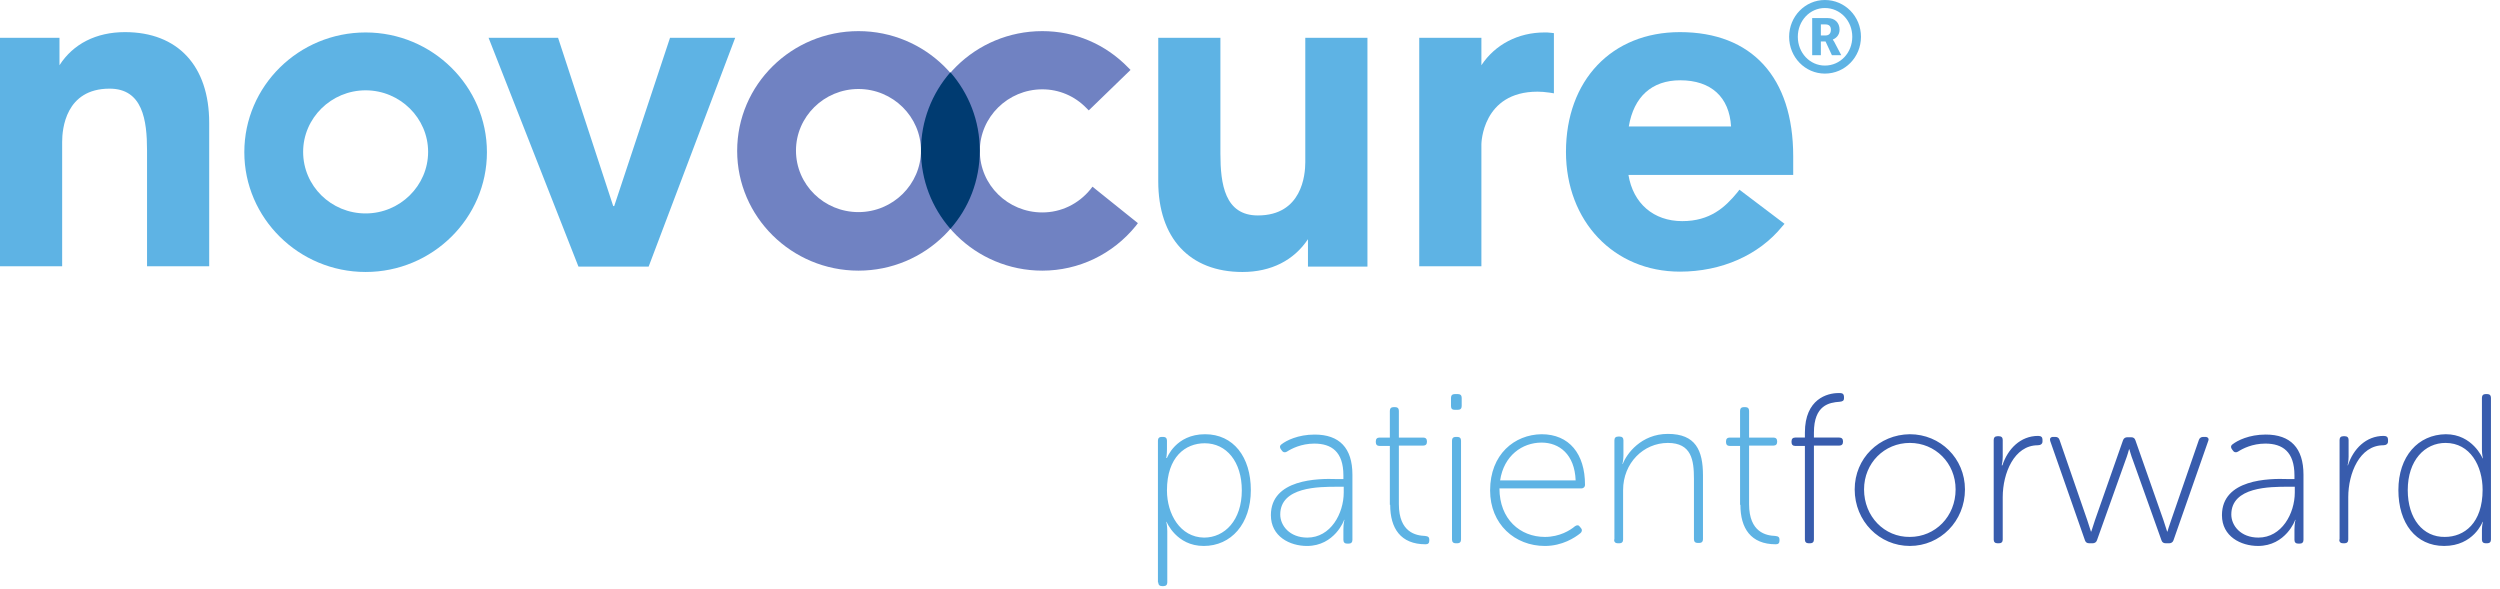 <svg width="276" height="65" viewBox="0 0 276 65" fill="none" xmlns="http://www.w3.org/2000/svg">
<path d="M23.095 29.398H16.233V16.62C16.233 13.259 15.753 9.787 12.101 9.787C7.231 9.787 6.862 14.256 6.862 15.659V29.398H0V4.173H6.567V7.202C8.079 4.838 10.625 3.546 13.798 3.546C19.627 3.546 23.095 7.276 23.095 13.554V29.398Z" fill="#5EB3E4"/>
<path d="M67.809 22.751L73.97 4.175H81.164L71.609 29.436H63.862L53.938 4.175H61.611L67.698 22.751H67.809Z" fill="#5EB3E4"/>
<path d="M137.168 30.027C131.339 30.027 127.871 26.297 127.871 20.018V4.175H134.733V16.953C134.733 20.314 135.213 23.785 138.865 23.785C143.735 23.785 144.104 19.317 144.104 17.913V4.175H150.966V29.436H144.399V26.408C142.849 28.734 140.341 30.027 137.168 30.027Z" fill="#5EB3E4"/>
<path d="M185.463 29.989C178.158 29.989 172.883 24.412 172.883 16.767C172.883 8.864 177.937 3.546 185.463 3.546C193.395 3.546 197.97 8.531 197.97 17.247V19.316H179.782C180.298 22.455 182.549 24.412 185.721 24.412C188.783 24.412 190.444 22.898 191.809 21.236L192.03 20.941L197.01 24.708L196.752 25.003C194.17 28.179 190.038 29.989 185.463 29.989ZM179.819 13.96H191.108C190.923 10.71 188.894 8.864 185.5 8.864C182.364 8.864 180.372 10.674 179.819 13.96Z" fill="#5EB3E4"/>
<path d="M40.365 30.026C32.986 30.026 26.973 24.08 26.973 16.805C26.973 9.492 32.986 3.583 40.365 3.583C47.743 3.583 53.757 9.529 53.757 16.805C53.757 24.08 47.743 30.026 40.365 30.026ZM40.365 9.972C36.565 9.972 33.466 13.037 33.466 16.767C33.466 20.535 36.565 23.563 40.365 23.563C44.164 23.563 47.264 20.498 47.264 16.767C47.264 13.037 44.164 9.972 40.365 9.972Z" fill="#5EB3E4"/>
<path d="M163.546 29.398H156.684V4.174H163.546V7.202C165.058 4.912 167.604 3.583 170.518 3.583C170.74 3.583 170.961 3.583 171.219 3.62L171.551 3.657V10.304L171.109 10.231C170.592 10.157 170.149 10.12 169.744 10.12C163.619 10.12 163.546 15.881 163.546 15.918V29.398Z" fill="#5EB3E4"/>
<path d="M94.775 29.879C87.396 29.879 81.383 23.933 81.383 16.657C81.383 9.345 87.396 3.436 94.775 3.436C102.153 3.436 108.167 9.382 108.167 16.657C108.167 23.933 102.153 29.879 94.775 29.879ZM94.775 9.825C90.975 9.825 87.876 12.89 87.876 16.62C87.876 20.387 90.975 23.416 94.775 23.416C98.575 23.416 101.674 20.351 101.674 16.62C101.674 12.89 98.575 9.825 94.775 9.825Z" fill="#7082C2"/>
<path d="M115.072 29.879C107.693 29.879 101.68 23.933 101.68 16.657C101.68 9.345 107.693 3.436 115.072 3.436C118.687 3.436 122.044 4.876 124.553 7.461L124.811 7.72L120.2 12.188L119.941 11.93C118.65 10.6 116.916 9.862 115.072 9.862C111.272 9.862 108.173 12.927 108.173 16.657C108.173 20.424 111.272 23.453 115.072 23.453C117.138 23.453 119.056 22.529 120.384 20.904L120.606 20.609L125.623 24.635L125.402 24.93C122.856 28.069 119.093 29.879 115.072 29.879Z" fill="#7082C2"/>
<path d="M108.169 16.621C108.169 13.334 106.951 10.305 104.922 7.979C102.893 10.305 101.676 13.334 101.676 16.621C101.676 19.908 102.893 22.936 104.922 25.263C106.951 22.973 108.169 19.945 108.169 16.621Z" fill="#003B71"/>
<path d="M265.815 54.106C265.815 50.819 267.696 48.898 269.984 48.898C272.714 48.898 274.079 51.447 274.079 54.069C274.079 57.762 272.05 59.276 269.91 59.276C267.512 59.313 265.815 57.282 265.815 54.106ZM264.782 54.106C264.782 57.762 266.7 60.273 269.836 60.273C273.083 60.273 274.079 57.614 274.079 57.614H274.116C274.116 57.614 274.005 57.984 274.005 58.501V59.572C274.005 59.83 274.153 59.978 274.411 59.978H274.595C274.854 59.978 275.001 59.83 275.001 59.572V43.913C275.001 43.654 274.854 43.506 274.595 43.506H274.411C274.153 43.506 274.005 43.654 274.005 43.913V49.637C274.005 50.191 274.116 50.597 274.116 50.597H274.079C274.079 50.597 272.972 47.938 270.021 47.938C266.959 47.975 264.782 50.376 264.782 54.106ZM258.252 59.572C258.252 59.83 258.399 59.978 258.658 59.978H258.842C259.1 59.978 259.248 59.83 259.248 59.572V54.881C259.248 52.259 260.502 49.157 263.122 49.157C263.417 49.157 263.638 49.009 263.638 48.751V48.529C263.638 48.27 263.491 48.123 263.159 48.123C261.203 48.123 259.801 49.563 259.211 51.373H259.174C259.174 51.373 259.285 50.967 259.285 50.413V48.566C259.285 48.307 259.137 48.16 258.879 48.16H258.695C258.436 48.16 258.289 48.307 258.289 48.566V59.572H258.252ZM246.336 56.802C246.336 53.736 250.615 53.736 252.607 53.736H253.345V54.364C253.345 56.691 251.906 59.35 249.324 59.35C247.369 59.35 246.336 58.021 246.336 56.802ZM245.303 56.876C245.303 59.239 247.406 60.273 249.287 60.273C252.349 60.273 253.419 57.393 253.382 57.393H253.419C253.419 57.393 253.308 57.799 253.308 58.464V59.609C253.308 59.867 253.456 60.015 253.714 60.015H253.899C254.157 60.015 254.304 59.867 254.304 59.609V52.407C254.304 49.452 252.866 47.975 250.136 47.975C248.291 47.975 247 48.64 246.483 49.046C246.262 49.194 246.262 49.415 246.409 49.6L246.52 49.748C246.668 49.969 246.889 49.969 247.074 49.859C247.59 49.526 248.66 48.972 250.099 48.972C251.98 48.972 253.308 49.859 253.308 52.481V52.887H252.534C250.505 52.813 245.303 52.887 245.303 56.876ZM230.177 59.646C230.251 59.867 230.398 59.978 230.656 59.978H231.025C231.247 59.978 231.431 59.867 231.505 59.646L234.641 50.856C234.862 50.302 235.047 49.6 235.047 49.6H235.083C235.083 49.6 235.268 50.302 235.489 50.856L238.625 59.646C238.699 59.867 238.846 59.978 239.105 59.978H239.474C239.695 59.978 239.879 59.867 239.953 59.646L243.79 48.677C243.901 48.418 243.753 48.234 243.458 48.234H243.237C243.015 48.234 242.831 48.344 242.757 48.566L239.695 57.43C239.474 58.021 239.289 58.685 239.289 58.685H239.252C239.252 58.685 239.031 57.984 238.846 57.43L235.748 48.603C235.674 48.381 235.526 48.271 235.268 48.271H234.862C234.641 48.271 234.456 48.381 234.382 48.603L231.284 57.43C231.099 57.984 230.878 58.685 230.878 58.685H230.841C230.841 58.685 230.619 57.984 230.435 57.43L227.373 48.566C227.299 48.344 227.152 48.234 226.893 48.234H226.672C226.377 48.234 226.266 48.418 226.34 48.677L230.177 59.646ZM220.105 59.572C220.105 59.83 220.253 59.978 220.511 59.978H220.695C220.954 59.978 221.101 59.83 221.101 59.572V54.881C221.101 52.259 222.356 49.157 224.975 49.157C225.27 49.157 225.491 49.009 225.491 48.751V48.529C225.491 48.27 225.344 48.123 225.012 48.123C223.057 48.123 221.655 49.563 221.064 51.373H220.991C220.991 51.373 221.101 50.967 221.101 50.413V48.566C221.101 48.307 220.954 48.16 220.695 48.16H220.511C220.253 48.16 220.105 48.307 220.105 48.566V59.572ZM205.791 54.032C205.791 51.114 208.041 48.898 210.845 48.898C213.649 48.898 215.899 51.114 215.899 54.032C215.899 57.023 213.649 59.276 210.845 59.276C208.041 59.313 205.791 57.023 205.791 54.032ZM204.758 54.032C204.758 57.541 207.488 60.273 210.845 60.273C214.202 60.273 216.932 57.541 216.932 54.032C216.932 50.597 214.202 47.938 210.845 47.938C207.451 47.975 204.758 50.597 204.758 54.032ZM199.261 59.572C199.261 59.83 199.408 59.978 199.667 59.978H199.851C200.109 59.978 200.257 59.83 200.257 59.572V49.194H203.061C203.319 49.194 203.467 49.046 203.467 48.788V48.714C203.467 48.455 203.319 48.307 203.061 48.307H200.257V47.754C200.257 44.725 201.954 44.43 203.098 44.356C203.43 44.319 203.577 44.245 203.577 43.95V43.802C203.577 43.543 203.43 43.395 203.171 43.395H202.95C201.77 43.395 199.261 44.023 199.261 47.754V48.307H198.191C197.933 48.307 197.785 48.455 197.785 48.714V48.825C197.785 49.083 197.933 49.231 198.191 49.231H199.261V59.572Z" fill="#385CAD"/>
<path d="M192.14 55.731C192.14 58.317 193.283 60.089 196.05 60.089C196.345 60.089 196.456 59.942 196.456 59.683V59.572C196.456 59.314 196.345 59.203 195.976 59.166C195.017 59.129 193.099 58.797 193.099 55.657V49.194H195.792C196.05 49.194 196.198 49.047 196.198 48.788V48.714C196.198 48.456 196.05 48.308 195.792 48.308H193.099V45.353C193.099 45.095 192.951 44.947 192.693 44.947H192.508C192.25 44.947 192.103 45.095 192.103 45.353V48.308H190.959C190.701 48.308 190.553 48.456 190.553 48.714V48.825C190.553 49.084 190.701 49.231 190.959 49.231H192.103V55.731H192.14ZM178.194 59.572C178.194 59.831 178.342 59.979 178.6 59.979H178.784C179.043 59.979 179.19 59.831 179.19 59.572V54.106C179.19 51.115 181.441 48.899 184.134 48.899C186.753 48.899 187.011 50.819 187.011 52.851V59.535C187.011 59.794 187.159 59.942 187.417 59.942H187.602C187.86 59.942 188.008 59.794 188.008 59.535V52.481C188.008 49.711 187.196 47.902 184.134 47.902C181.182 47.902 179.559 50.118 179.153 51.226H179.116C179.116 51.226 179.227 50.819 179.227 50.265V48.603C179.227 48.345 179.08 48.197 178.821 48.197H178.637C178.379 48.197 178.231 48.345 178.231 48.603V59.572H178.194ZM165.614 53.035C166.02 50.302 168.049 48.862 170.188 48.862C172.144 48.862 173.841 50.155 173.952 53.035H165.614ZM164.507 54.143C164.507 57.873 167.237 60.274 170.557 60.274C172.476 60.274 173.878 59.351 174.468 58.871C174.652 58.723 174.689 58.501 174.579 58.354L174.431 58.169C174.284 57.947 174.099 57.947 173.878 58.095C173.361 58.538 172.181 59.277 170.557 59.277C167.827 59.277 165.54 57.319 165.54 53.922H174.579C174.8 53.922 174.985 53.774 174.985 53.516C174.985 50.118 173.251 47.939 170.188 47.939C167.2 47.976 164.507 50.155 164.507 54.143ZM160.301 59.572C160.301 59.831 160.449 59.979 160.707 59.979H160.892C161.15 59.979 161.297 59.831 161.297 59.572V48.64C161.297 48.382 161.15 48.234 160.892 48.234H160.707C160.449 48.234 160.301 48.382 160.301 48.64V59.572ZM160.596 45.243H160.965C161.224 45.243 161.371 45.095 161.371 44.836V43.913C161.371 43.655 161.224 43.507 160.965 43.507H160.596C160.338 43.507 160.191 43.655 160.191 43.913V44.836C160.191 45.132 160.338 45.243 160.596 45.243ZM153.476 55.731C153.476 58.317 154.62 60.089 157.387 60.089C157.682 60.089 157.793 59.942 157.793 59.683V59.572C157.793 59.314 157.682 59.203 157.313 59.166C156.354 59.129 154.435 58.797 154.435 55.657V49.194H157.129C157.387 49.194 157.534 49.047 157.534 48.788V48.714C157.534 48.456 157.387 48.308 157.129 48.308H154.435V45.353C154.435 45.095 154.288 44.947 154.03 44.947H153.845C153.587 44.947 153.439 45.095 153.439 45.353V48.308H152.296C152.037 48.308 151.89 48.456 151.89 48.714V48.825C151.89 49.084 152.037 49.231 152.296 49.231H153.439V55.731H153.476ZM141.339 56.802C141.339 53.737 145.618 53.737 147.61 53.737H148.348V54.365C148.348 56.692 146.909 59.351 144.327 59.351C142.372 59.351 141.339 58.021 141.339 56.802ZM140.306 56.876C140.306 59.24 142.408 60.274 144.29 60.274C147.352 60.274 148.422 57.393 148.385 57.393H148.422C148.422 57.393 148.311 57.8 148.311 58.464V59.609C148.311 59.868 148.459 60.016 148.717 60.016H148.902C149.16 60.016 149.307 59.868 149.307 59.609V52.407C149.307 49.453 147.869 47.976 145.139 47.976C143.294 47.976 142.003 48.64 141.486 49.047C141.265 49.194 141.265 49.416 141.412 49.601L141.523 49.748C141.671 49.97 141.892 49.97 142.076 49.859C142.593 49.527 143.663 48.973 145.102 48.973C146.983 48.973 148.311 49.859 148.311 52.481V52.888H147.537C145.507 52.814 140.306 52.888 140.306 56.876ZM128.832 54.143C128.832 50.45 130.861 48.936 133.001 48.936C135.399 48.936 137.096 50.967 137.096 54.143C137.096 57.43 135.214 59.351 132.927 59.351C130.271 59.314 128.832 56.728 128.832 54.143ZM127.873 64.3C127.873 64.558 128.02 64.706 128.279 64.706H128.463C128.721 64.706 128.869 64.558 128.869 64.3V58.649C128.869 58.021 128.758 57.615 128.758 57.615H128.795C128.795 57.615 129.865 60.274 132.89 60.274C135.915 60.274 138.092 57.837 138.092 54.106C138.092 50.45 136.174 47.939 133.038 47.939C129.791 47.939 128.832 50.561 128.832 50.561H128.758C128.758 50.561 128.832 50.155 128.832 49.638V48.64C128.832 48.382 128.684 48.234 128.426 48.234H128.242C127.984 48.234 127.836 48.382 127.836 48.64V64.3H127.873Z" fill="#5EB3E4"/>
<path d="M201.467 0C203.681 0 205.451 1.81 205.451 4.063C205.451 6.315 203.681 8.125 201.467 8.125C199.29 8.125 197.52 6.315 197.52 4.063C197.52 1.81 199.29 0 201.467 0ZM201.467 7.239C203.164 7.239 204.492 5.835 204.492 4.063C204.492 2.29 203.164 0.886 201.467 0.886C199.807 0.886 198.479 2.29 198.479 4.063C198.479 5.835 199.807 7.239 201.467 7.239ZM200.065 1.994H201.762C202.574 1.994 203.09 2.511 203.09 3.287C203.09 3.915 202.648 4.247 202.352 4.358V4.395C202.352 4.395 202.389 4.432 202.5 4.617L203.275 6.094H202.242L201.541 4.58H201.024V6.094H200.065V1.994ZM201.541 3.915C201.91 3.915 202.131 3.693 202.131 3.287C202.131 2.881 201.91 2.696 201.541 2.696H201.024V3.915H201.541Z" fill="#5EB3E4"/>
</svg>
